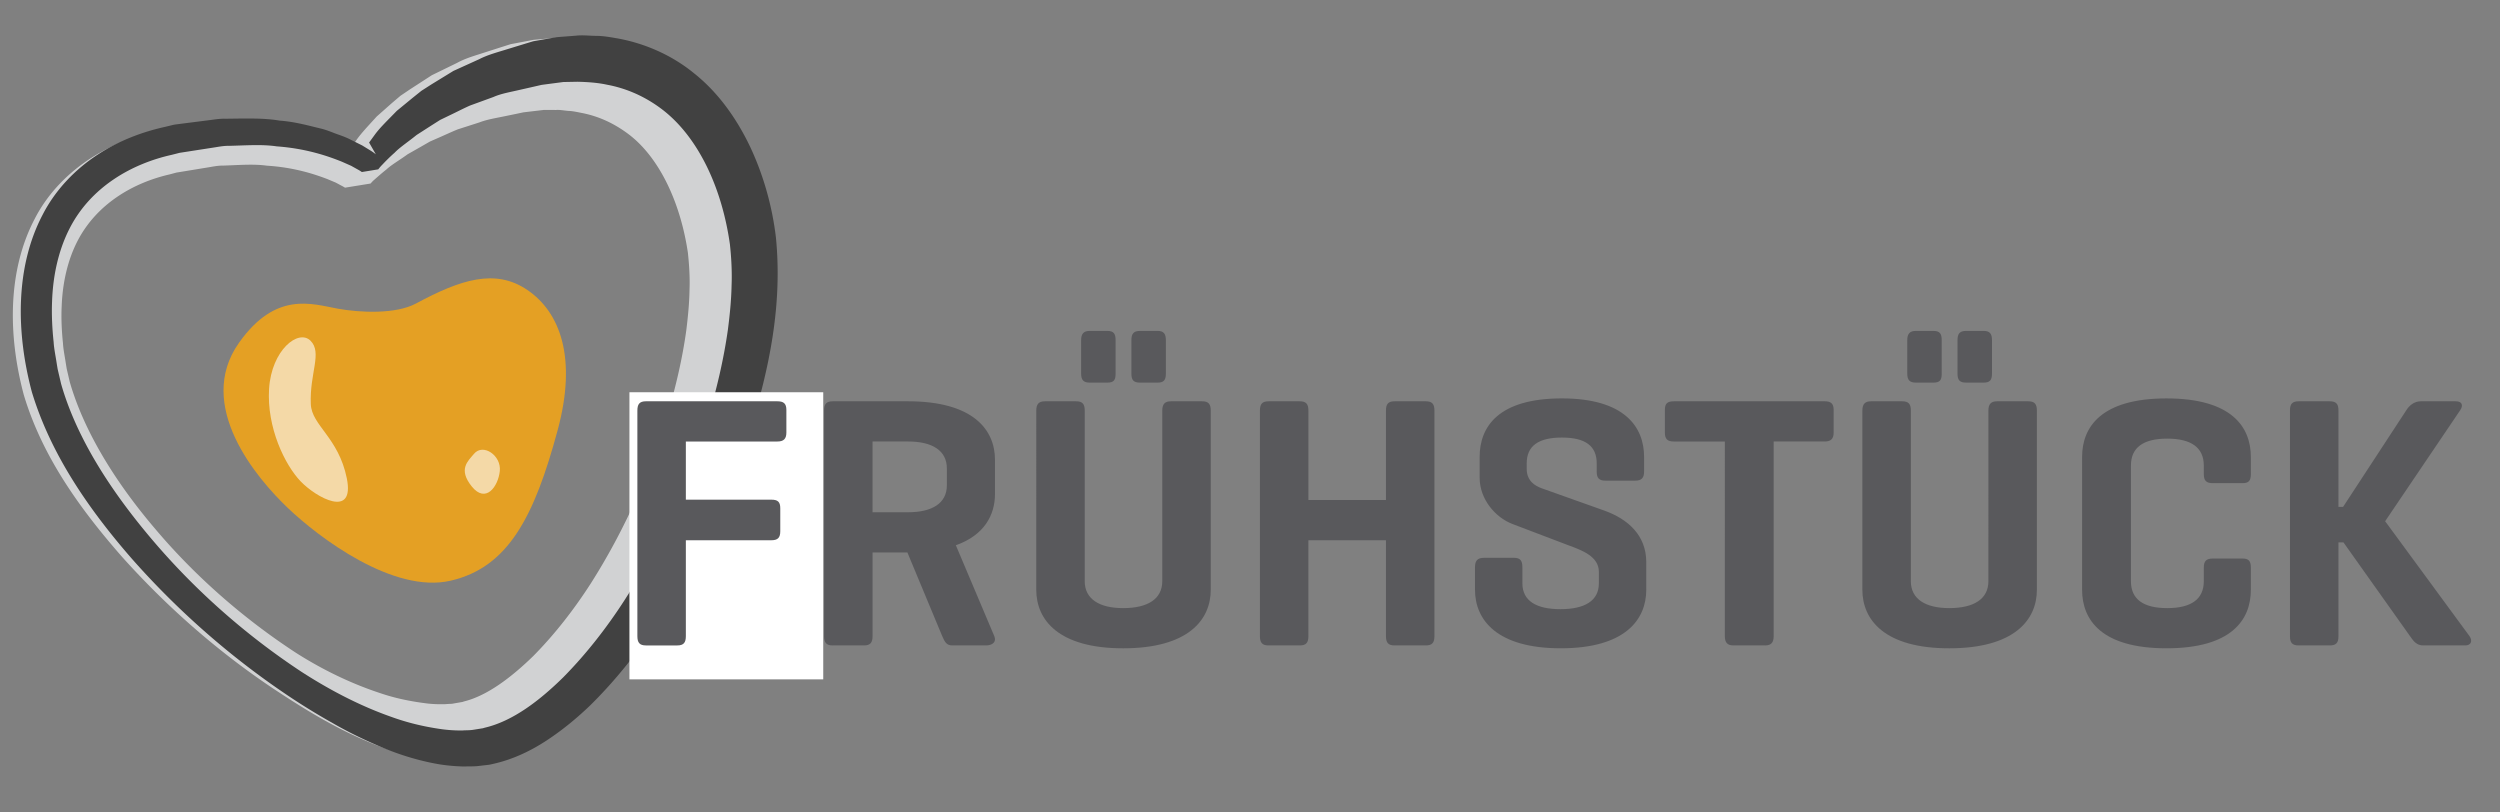 <svg xmlns="http://www.w3.org/2000/svg" width="199" height="64.67"><rect width="100%" height="100%" fill="#808080" stroke="none"/><path fill="#d1d2d3" d="M28.146 11.461l.178-.245c.399-.586.982-1.189 1.664-1.943l1.208-1.07.682-.58.779-.525 1.718-1.112 2.012-.982c.693-.385 1.471-.587 2.266-.852l1.221-.391.629-.199.159-.05.279-.051.298-.057 1.218-.232 1.603-.146c.56-.064 1.067-.011 1.613-.008.538-.006 1.09.065 1.647.166 2.221.354 4.59 1.292 6.538 2.895 1.978 1.57 3.487 3.681 4.566 5.947 1.074 2.269 1.762 4.756 2.054 7.245.145 1.442.18 2.706.109 4.007-.052 1.299-.208 2.582-.399 3.864-.414 2.555-1.06 5.082-1.899 7.572-1.673 4.981-4.041 9.845-7.108 14.431-1.528 2.296-3.276 4.507-5.344 6.531-2.105 1.963-4.529 3.915-7.912 4.664l-.155.035a3.58 3.58 0 0 1-.207.036l-.062.006-.249.026-.498.051c-.335.035-.872.028-1.296.03-.856-.036-1.602-.123-2.356-.28-1.491-.307-2.886-.786-4.189-1.367-2.623-1.142-4.968-2.609-7.231-4.111-4.513-3.026-8.491-6.571-11.941-10.412-3.396-3.867-6.388-8.047-7.847-12.921-1.251-4.688-1.317-9.852.876-14.026 1.069-2.086 2.751-3.731 4.515-4.85 1.774-1.132 3.633-1.785 5.366-2.152l.646-.149.146-.027.037-.004.074-.009.148-.018.294-.035 1.152-.137 1.111-.132a6.66 6.66 0 0 1 1.12-.079c1.557-.012 2.988-.045 4.221.174 1.251.1 2.348.432 3.302.662.476.127.901.326 1.296.467s.75.287 1.059.458l.822.418.591.37c.302.18.538.384.522.365l-1.046-1.268zm-.682 3.478c-.023-.007-.036-.033-.299-.168l-.444-.238-.676-.284c-1.034-.393-2.637-.926-4.796-1.061-1.083-.15-2.24-.046-3.497-.006-.301-.008-.655.048-1.021.114l-1.104.181-1.145.188-.292.048-.147.024-.073.013-.037.006c.201-.034.037-.004.073-.009l-.529.141c-2.867.663-5.775 2.329-7.312 5.305-.764 1.485-1.185 3.269-1.256 5.195-.045.956.003 1.979.104 2.937.021.46.147 1.062.228 1.607l.068.419.073.315.172.737c1.14 3.966 3.662 8.013 6.789 11.682 3.118 3.702 6.941 7.082 11.185 9.859 2.133 1.363 4.444 2.482 6.786 3.246 1.168.396 2.354.633 3.486.78.557.081 1.146.095 1.621.082l.323-.021c.115-.009.188.006.377-.035l.493-.086.247-.043.062-.011c.053-.008-.221.036-.085.01l.087-.029c1.875-.458 3.822-1.957 5.528-3.621 1.704-1.723 3.242-3.701 4.589-5.797 2.676-4.212 4.706-8.809 6.076-13.354.677-2.275 1.203-4.542 1.508-6.748.137-1.101.244-2.189.26-3.242.042-1.049-.039-2.114-.129-2.951-.599-4.059-2.288-7.554-4.646-9.383-1.179-.905-2.453-1.493-3.819-1.753-.339-.066-.675-.145-1.029-.16-.341-.022-.708-.101-1.011-.074l-.947-.005-1.231.145-.302.036-.075.009-.037.003c.046-.009-.155.025.093-.019l-.131.028-.52.11-1.019.21c-.668.138-1.33.244-1.912.469l-1.73.556c-.534.215-1.027.453-1.512.661l-.707.31-.623.359-1.149.653c-.651.474-1.284.832-1.689 1.209-.457.362-.742.626-.939.796-.202.166-.332.343-.327.326l-2.031.329z"/><path fill="#414141" d="M29.38 11.346l.465-.638c.418-.571 1.036-1.154 1.743-1.886l1.254-1.03.701-.562.796-.51 1.753-1.075 2.051-.932c.704-.364 1.491-.561 2.296-.816l1.235-.378.635-.193.08-.024.04-.012c-.003 0 .185-.035.123-.024l.156-.027.313-.055 1.276-.225 1.55-.119c.534-.06 1.034.009 1.565.014.525-.002 1.059.084 1.598.179 2.15.362 4.401 1.286 6.273 2.83 1.899 1.517 3.358 3.578 4.425 5.814 1.056 2.243 1.757 4.711 2.056 7.229.527 5.334-.512 10.495-2.159 15.642a62.3 62.3 0 0 1-7.189 14.889c-1.555 2.365-3.334 4.636-5.419 6.695-1.059 1.016-2.207 1.97-3.477 2.804s-2.703 1.527-4.308 1.878l-.148.035a1.42 1.42 0 0 1-.158.028l-.065.008-.26.03-.52.061c-.35.04-.83.028-1.237.036-.818-.029-1.566-.106-2.315-.257-1.486-.292-2.901-.749-4.236-1.32s-2.631-1.199-3.859-1.916a51.02 51.02 0 0 1-3.604-2.224c-4.652-3.135-8.774-6.813-12.306-10.811-3.497-4.009-6.482-8.376-7.965-13.272-1.277-4.783-1.313-9.962.836-14.083 1.045-2.058 2.67-3.692 4.407-4.824 1.745-1.146 3.603-1.818 5.353-2.206l.651-.157.041-.01.107-.019.078-.01.155-.02.307-.04 1.203-.153 1.16-.148c.377-.052.748-.104 1.15-.091 1.567-.017 3.01-.068 4.269.15 1.276.092 2.386.423 3.356.65.483.126.912.322 1.313.46s.761.282 1.072.452l.829.412.588.361c.307.18.508.357.5.343l-.534-.933zm-.574 2.347c-.017-.002-.074-.065-.357-.217l-.494-.276-.736-.326c-1.123-.454-2.86-1.054-5.188-1.223-1.163-.173-2.427-.076-3.801-.042-.336-.01-.708.051-1.088.114l-1.156.179-1.199.187-.306.047-.154.024-.077.012c-.028.004.104-.017.031-.003l-.036.009-.577.147c-3.098.688-6.44 2.506-8.154 5.912-.852 1.684-1.301 3.675-1.37 5.782-.042 1.051.012 2.15.126 3.213.028.52.162 1.132.246 1.706l.072.438.086.37.19.811c1.241 4.346 4.003 8.591 7.313 12.477 3.321 3.904 7.338 7.489 11.829 10.447 2.255 1.455 4.668 2.717 7.174 3.593 1.249.453 2.529.755 3.786.942a11.35 11.35 0 0 0 1.843.13c.289-.026.51-.001.852-.053l.517-.083.258-.041.064-.011c.042-.006-.125.021-.03.001l.104-.031c2.267-.527 4.405-2.189 6.254-4.007 1.847-1.87 3.496-3.987 4.935-6.225 2.867-4.487 5.045-9.354 6.53-14.199.736-2.425 1.305-4.849 1.644-7.228.153-1.189.273-2.367.296-3.519.047-1.147-.024-2.304-.132-3.303-.624-4.429-2.457-8.396-5.232-10.612-1.383-1.095-2.933-1.79-4.532-2.088-.783-.173-1.622-.223-2.378-.239l-1.117.021-1.285.168-.315.042-.156.021c-.088.015.075-.015.046-.008l-.036.008-.071.016-.566.13-1.107.251c-.724.171-1.445.286-2.073.563l-1.862.679c-.575.256-1.105.535-1.624.78l-.755.365-.664.421-1.208.776c-.684.556-1.336.979-1.758 1.417-.469.415-.771.736-.976.951-.21.209-.326.383-.325.371l-1.301.213z"/><path fill="#e4a024" d="M33.116 24.158c3.533-1.902 6.31-2.816 8.864-1.075 2.646 1.803 3.945 5.458 2.418 11.126-1.869 6.938-3.939 10.942-8.51 12.01s-10.506-3.432-12.97-5.778-7.428-8.152-3.9-13.146c2.936-4.155 5.823-3.096 7.861-2.726 1.806.327 4.637.451 6.237-.411z"/><g fill="#fff"><path opacity=".6" d="M24.74 32.172c-.104-2.476.934-4.099-.025-5.053s-3.104.741-3.297 3.83 1.265 6.065 2.51 7.364 4.337 3.008 3.677-.244-2.794-4.201-2.865-5.897zm12.99 3.953c.721-.866 2.187.13 2.054 1.373s-1.119 2.603-2.229 1.227-.306-2.022.175-2.6z"/><path d="M50.103 31.223H65.53v22.854H50.103z"/></g><path d="M61.882 31.943c.485 0 .714.171.714.686v1.801c0 .514-.229.714-.714.714h-7.288v4.63h6.802c.515 0 .714.172.714.687v1.829c0 .515-.2.715-.714.715h-6.802v7.631c0 .514-.171.742-.686.742h-2.487c-.514 0-.686-.229-.686-.742v-17.95c0-.515.171-.743.686-.743h10.461zm4.401 19.434c-.514 0-.687-.229-.687-.742V32.686c0-.515.172-.743.687-.743h6.001c5.174 0 6.917 2.258 6.917 4.658v2.715c0 1.686-.857 3.287-3.115 4.087l3.059 7.231c.2.457-.144.742-.658.742H75.8c-.458 0-.6-.285-.8-.742l-2.772-6.659h-2.772v6.659c0 .514-.171.742-.686.742h-2.487zm3.172-16.233v5.631h2.829c1.916 0 3.087-.715 3.087-2.144v-1.344c0-1.429-1.171-2.144-3.087-2.144h-2.829zm16.889 11.118c0 1.429 1.172 2.144 3.058 2.144 1.944 0 3.115-.715 3.115-2.144V32.686c0-.515.2-.743.687-.743h2.486c.515 0 .686.228.686.743v14.261c0 2.4-1.8 4.658-6.973 4.658-5.144 0-6.916-2.258-6.916-4.658V32.686c0-.515.2-.743.686-.743h2.487c.515 0 .686.228.686.743v13.576zm2.458-16.52c0 .515-.143.715-.658.715h-1.4c-.486 0-.686-.2-.686-.715v-2.658c0-.515.2-.743.686-.743h1.4c.515 0 .658.229.658.743v2.658zm4.002 0c0 .515-.172.715-.658.715h-1.4c-.515 0-.686-.2-.686-.715v-2.658c0-.515.171-.743.686-.743h1.4c.486 0 .658.229.658.743v2.658zm11.345 10.06h6.174v-7.116c0-.515.171-.743.685-.743h2.487c.514 0 .687.228.687.743v17.949c0 .514-.173.742-.687.742h-2.487c-.514 0-.685-.229-.685-.742v-7.631h-6.174v7.631c0 .514-.171.742-.687.742h-2.485c-.516 0-.687-.229-.687-.742V32.686c0-.515.171-.743.687-.743h2.485c.516 0 .687.228.687.743v7.116zm22.95-2.914c0-1.4-.915-2.058-2.773-2.058s-2.8.657-2.8 2.058v.429c0 1 .713 1.372 1.171 1.543l4.974 1.771c1.942.687 3.372 2 3.372 4.116v2.2c0 2.4-1.714 4.658-6.802 4.658s-6.831-2.258-6.831-4.658v-1.8c0-.515.2-.744.715-.744h2.4c.485 0 .658.229.658.744v1.285c0 1.401 1.113 2.059 3.029 2.059s3.058-.657 3.058-2.059v-.914c0-1.229-1.344-1.715-2.429-2.115l-4.432-1.686c-1.371-.516-2.629-1.973-2.629-3.688v-1.657c0-2.4 1.486-4.659 6.545-4.659 4.974 0 6.545 2.258 6.545 4.659v1.171c0 .486-.199.716-.687.716h-2.4c-.514 0-.685-.229-.685-.716v-.655zm18.145-4.945c.486 0 .715.171.715.686v1.801c0 .514-.229.714-.715.714h-4.059v15.491c0 .514-.2.742-.685.742h-2.516c-.487 0-.687-.229-.687-.742V35.144h-4.059c-.514 0-.714-.2-.714-.714v-1.801c0-.515.2-.686.714-.686h12.006zm6.859 14.319c0 1.429 1.173 2.144 3.058 2.144 1.945 0 3.116-.715 3.116-2.144V32.686c0-.515.2-.743.687-.743h2.485c.516 0 .687.228.687.743v14.261c0 2.4-1.801 4.658-6.975 4.658-5.143 0-6.916-2.258-6.916-4.658V32.686c0-.515.2-.743.687-.743h2.487c.514 0 .685.228.685.743v13.576zm2.458-16.52c0 .515-.143.715-.658.715h-1.399c-.485 0-.686-.2-.686-.715v-2.658c0-.515.2-.743.686-.743h1.399c.516 0 .658.229.658.743v2.658zm4.002 0c0 .515-.174.715-.658.715h-1.4c-.516 0-.687-.2-.687-.715v-2.658c0-.515.171-.743.687-.743h1.4c.484 0 .658.229.658.743v2.658zm20.605 17.205c0 2.4-1.545 4.658-6.717 4.658s-6.716-2.258-6.716-4.658V36.373c0-2.4 1.542-4.659 6.716-4.659s6.717 2.258 6.717 4.659v1.371c0 .516-.171.716-.658.716h-2.371c-.516 0-.716-.2-.716-.716v-.684c0-1.43-1-2.145-2.913-2.145s-2.888.715-2.888 2.145v9.202c0 1.429.972 2.144 2.888 2.144s2.913-.715 2.913-2.144v-1.086c0-.516.2-.716.716-.716h2.371c.487 0 .658.2.658.716v1.771zm17.404 3.688c.256.371.143.742-.344.742h-3.343c-.516 0-.771-.343-1.029-.714l-5.316-7.488h-.4v7.488c0 .485-.171.714-.687.714h-2.484c-.516 0-.687-.229-.687-.714V32.657c0-.486.171-.714.687-.714h2.484c.516 0 .687.228.687.714v7.688h.372l5.029-7.688c.229-.371.629-.714 1.145-.714h2.8c.514 0 .601.343.343.714l-5.972 8.832 6.715 9.146z" fill="#59595c"/></svg>